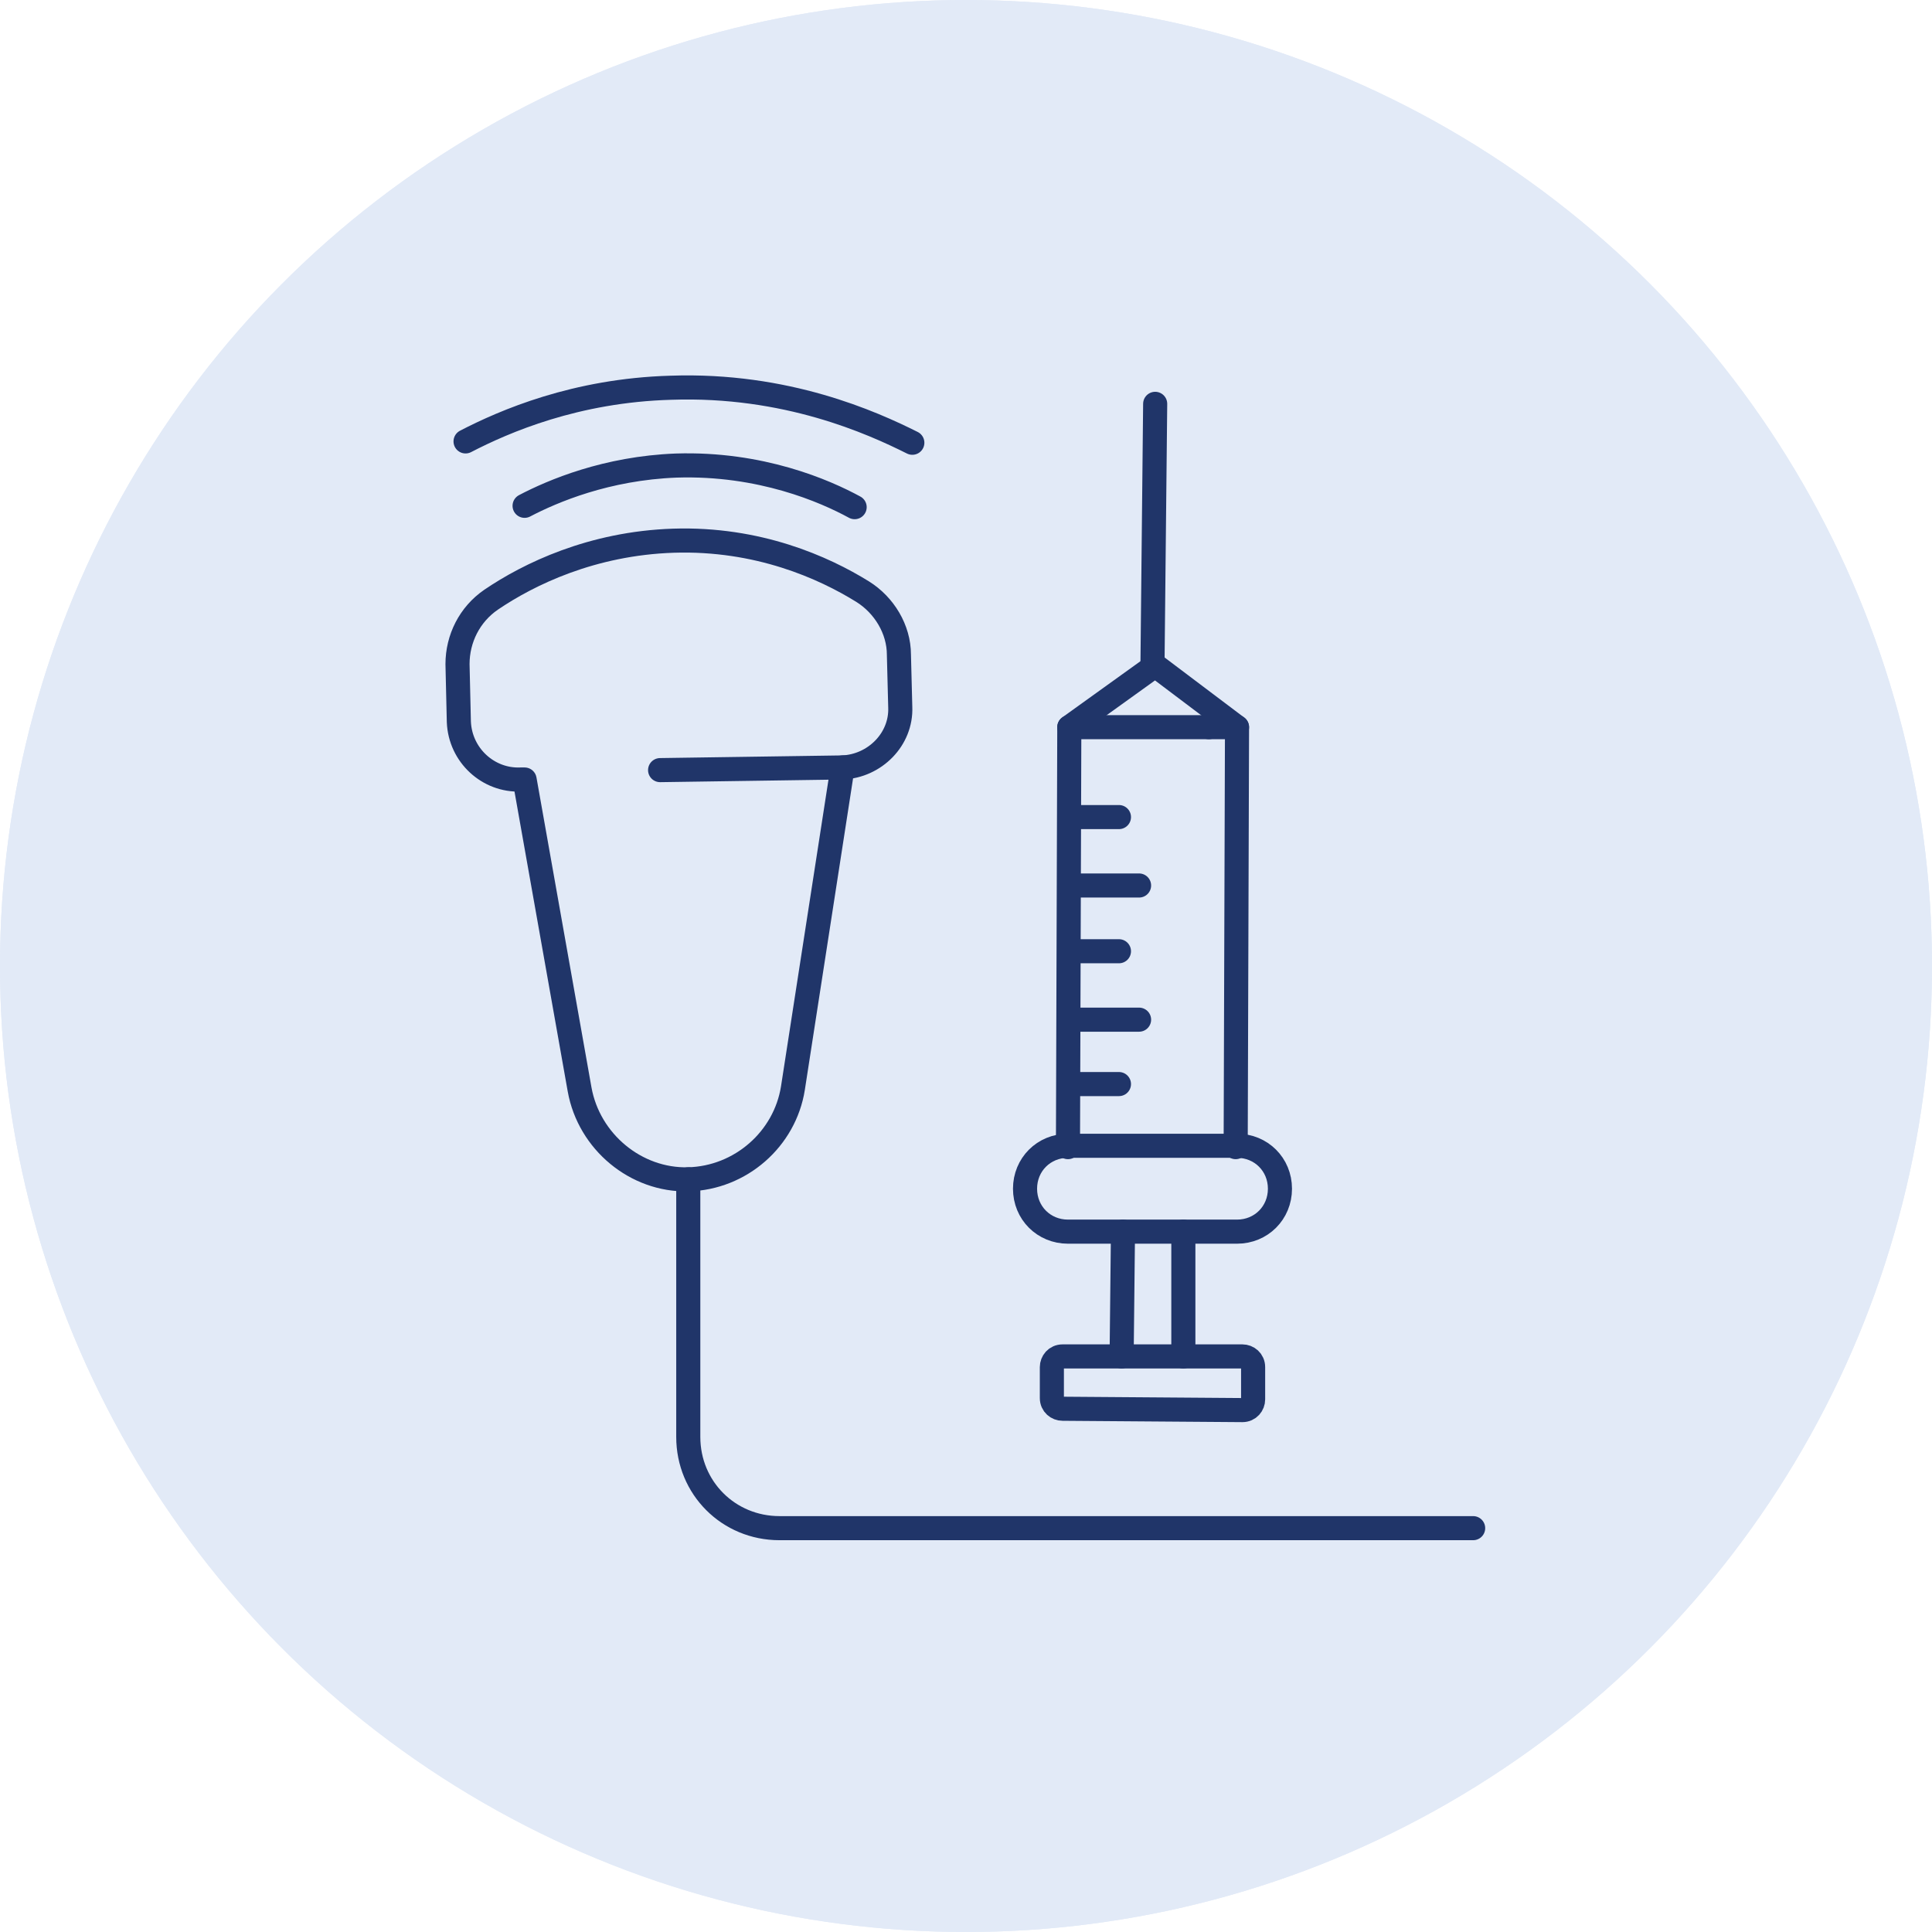 <?xml version="1.0" encoding="UTF-8"?> <!-- Generator: Adobe Illustrator 26.0.1, SVG Export Plug-In . SVG Version: 6.00 Build 0) --> <svg xmlns="http://www.w3.org/2000/svg" xmlns:xlink="http://www.w3.org/1999/xlink" version="1.1" id="Layer_1" x="0px" y="0px" width="144px" height="144px" viewBox="0 0 144 144" style="enable-background:new 0 0 144 144;" xml:space="preserve"> <style type="text/css"> .st0{fill:#E2EAF7;} .st1{fill:none;stroke:#203569;stroke-width:1.8;stroke-linecap:round;stroke-linejoin:round;} .st2{fill:none;stroke:#203569;stroke-width:1.796;stroke-linecap:round;stroke-linejoin:round;} </style> <circle class="st0" cx="72" cy="72" r="72"></circle> <g> <path class="st1" d="M93,59.2c-1.7-4.8-2.5-10.8,0.4-14.6c0,0,0.1-0.1,0.1-0.1c1.2-1.5,3.1-2.4,5-2.4h0.3"></path> <path class="st1" d="M113.5,42.2c2.1,0,4,1,5.2,2.6c0,0.1,0.1,0.1,0.1,0.2c2.8,3.9,2.2,9.6,0.7,14.2"></path> <path class="st1" d="M119.1,59.2c1.4,0,2.3,1.4,1.8,2.7c-1.7,4-4,7.4-5.5,9.1c-0.7,0.7-2.7,2.9-5.8,3.8c-1.3,0.3-2.4,0.4-3,0.4 h-0.1c-0.8,0-2.1-0.1-3.7-0.7c-0.1,0-2.6-0.9-4.8-2.8c-1.8-1.6-4.5-5.3-6.4-9.8c-0.5-1.3,0.4-2.7,1.8-2.7c0.8,0,1.5,0.5,1.8,1.2 c1.6,3.8,3.8,7,5.4,8.4c1.6,1.4,3.5,2,3.5,2c1.1,0.4,2,0.5,2.5,0.5c0.2,0,1,0,2-0.3c2.1-0.6,3.5-2.1,4-2.7c1.1-1.2,3.2-4.3,4.7-7.9 C117.5,59.6,118.2,59.2,119.1,59.2L119.1,59.2z"></path> <path class="st1" d="M66.3,32l8.6,19.1c0.8,1.6,1.3,3.4,1.3,5.2V60c0,2.7-0.9,5.2-2.6,7.2v42.5"></path> <path class="st1" d="M72.8,57.2c0,0.3-0.2,0.6-0.4,0.6c-0.2,0-0.4-0.3-0.4-0.6c0-0.3,0.2-0.6,0.4-0.6 C72.6,56.6,72.8,56.8,72.8,57.2z"></path> <line class="st1" x1="73.5" y1="67.2" x2="66.3" y2="67.2"></line> <path class="st1" d="M55.9,109.7c-1.1-5-3.2-15.6-2.3-20.7c1-5.6,1.8-11.2,2-16.8c0.2-6.5-1.5-13.1-0.3-19.6"></path> <path class="st1" d="M42.8,109.7l-4.2-20.9l-3.4-30.3c0,0-5-20.3,0-26.5"></path> <polygon class="st1" points="82.3,69.2 78.6,73.7 78.6,61.8 82.3,66.2 "></polygon> <path class="st1" d="M82.3,67.4L82.3,67.4c1.5,0,2.8,1.3,2.8,2.8v19c0,5.9,4.8,10.6,10.6,10.6c5.9,0,10.6-4.8,10.6-10.6V75.1"></path> </g> <circle class="st0" cx="72" cy="72" r="72"></circle> <g> <g> <line class="st2" x1="62.9" y1="57.2" x2="49.2" y2="57.4"></line> <path class="st2" d="M39.1,58.1l4.1,23.1c0.7,3.9,4.2,6.8,8.1,6.7c3.9-0.1,7.2-3,7.8-6.8l3.7-23.9c2.4-0.1,4.4-2.1,4.3-4.5 l-0.1-3.9c0-1.9-1.1-3.7-2.7-4.7c-2.9-1.8-7.8-4-14.1-3.8c-6.1,0.2-10.8,2.5-13.6,4.4c-1.6,1.1-2.5,2.9-2.5,4.8l0.1,4.3 c0.1,2.5,2.2,4.4,4.6,4.3L39.1,58.1z"></path> <path class="st2" d="M39.1,37.7c2.1-1.1,6.1-2.8,11.3-3c6.3-0.2,11.1,1.9,13.3,3.1"></path> <path class="st2" d="M34.7,32.9c2.9-1.5,8.2-3.8,15.3-4c8.6-0.3,15,2.6,18,4.1"></path> <path class="st2" d="M51.3,87.9v19.2c0,3.8,3,6.8,6.8,6.8h51.7"></path> </g> <g> <line class="st2" x1="85.9" y1="49.5" x2="86.1" y2="30.1"></line> <path class="st2" d="M91.1,101.1l-11.9,0c-0.5,0-0.8,0.4-0.8,0.8l0,2.3c0,0.5,0.4,0.8,0.8,0.8l13.4,0.1c0.5,0,0.8-0.4,0.8-0.8 l0-2.4c0-0.5-0.4-0.8-0.8-0.8L91.1,101.1"></path> <polyline class="st2" points="79.6,85.5 79.7,54.2 86.1,49.6 92.2,54.2 92.1,85.5 "></polyline> <line class="st2" x1="83.7" y1="91.8" x2="83.6" y2="101.1"></line> <line class="st2" x1="88.2" y1="91.8" x2="88.2" y2="101.1"></line> <line class="st2" x1="79.7" y1="54.2" x2="90.1" y2="54.2"></line> <line class="st2" x1="90.1" y1="54.2" x2="92.2" y2="54.2"></line> <line class="st2" x1="79.7" y1="60.9" x2="83.4" y2="60.9"></line> <line class="st2" x1="79.7" y1="66" x2="84.9" y2="66"></line> <line class="st2" x1="79.7" y1="70.9" x2="83.4" y2="70.9"></line> <line class="st2" x1="79.7" y1="76" x2="84.9" y2="76"></line> <line class="st2" x1="79.7" y1="80.8" x2="83.4" y2="80.8"></line> <path class="st2" d="M92.2,91.8H79.6c-1.8,0-3.2-1.4-3.2-3.2c0-1.8,1.4-3.2,3.2-3.2h12.6c1.8,0,3.2,1.4,3.2,3.2 C95.4,90.4,94,91.8,92.2,91.8z"></path> </g> </g> </svg> 